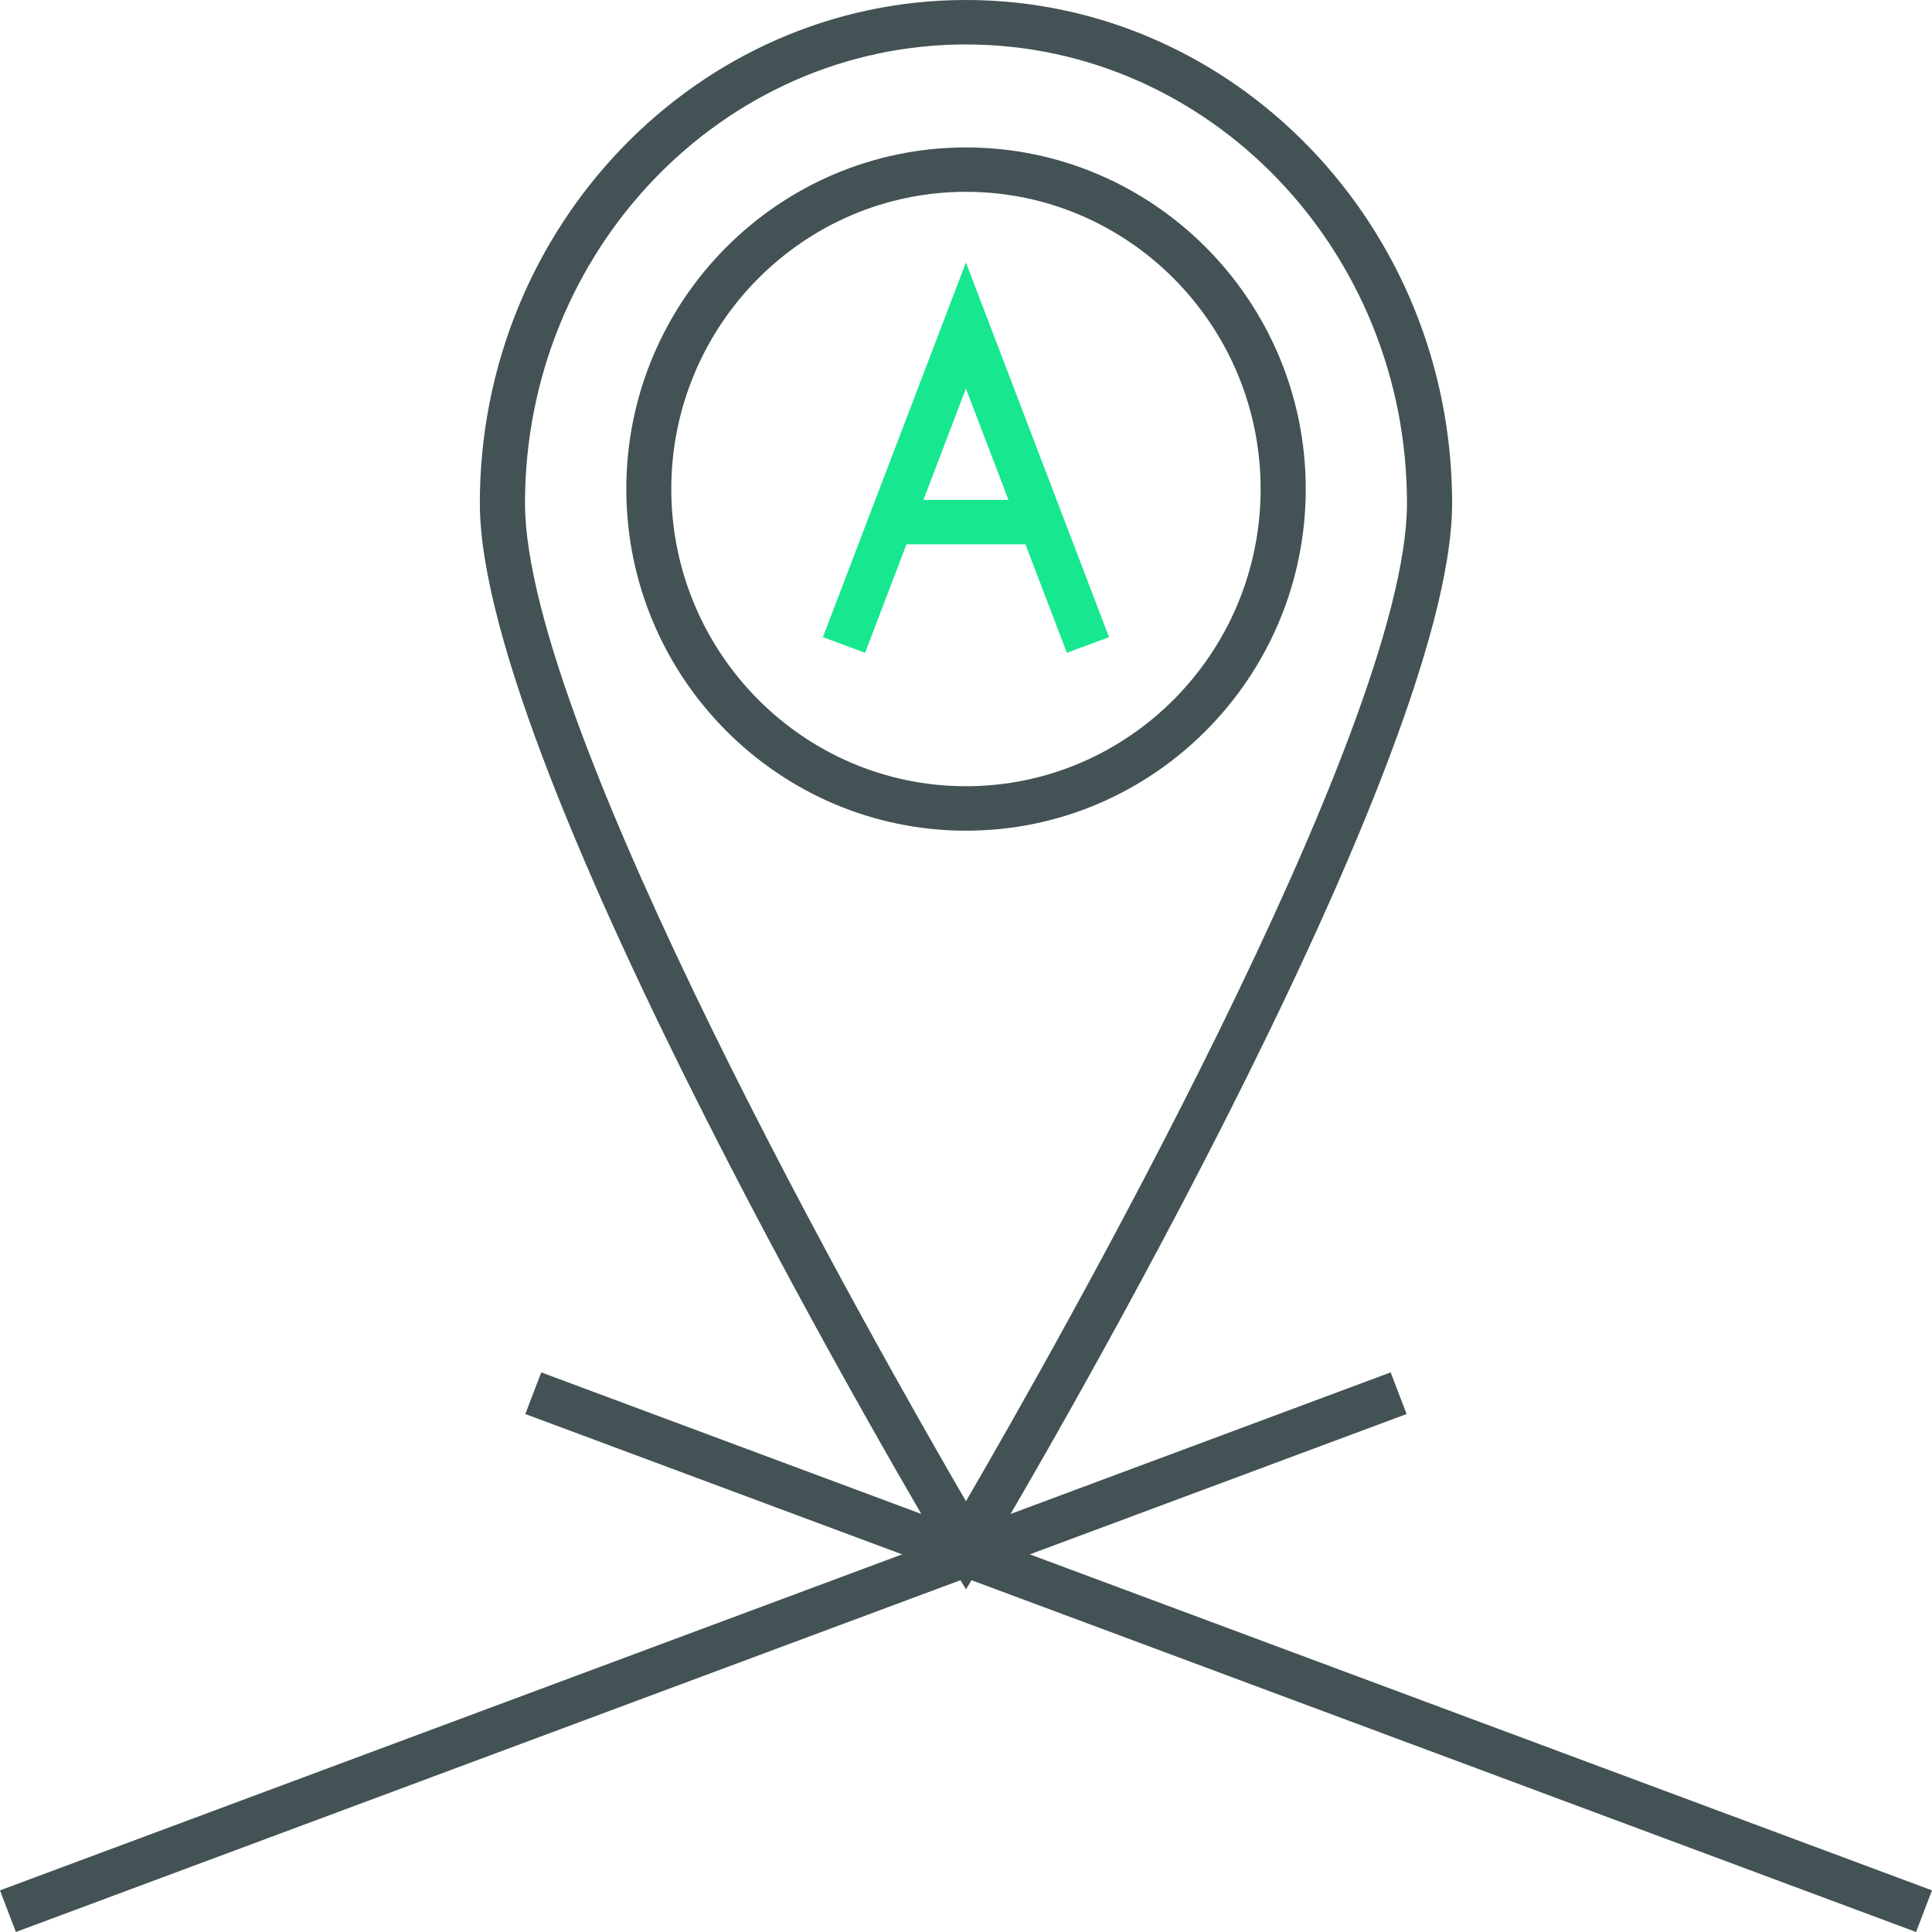 <svg width="80" height="80" viewBox="0 0 80 80" xmlns="http://www.w3.org/2000/svg">
    <g fill="none" fill-rule="evenodd">
        <path d="M39.999 1.84c-10.071 0-18.26 8.524-18.26 19 0 9.357 14.633 35.088 18.26 41.322C43.626 55.925 58.26 30.194 58.26 20.84 58.261 10.364 50.07 1.841 40 1.841zm0 63.97-.805-1.343c-.788-1.324-19.325-32.504-19.325-43.628C19.869 9.35 28.899 0 39.999 0c11.099 0 20.13 9.35 20.13 20.84 0 11.123-18.538 42.303-19.326 43.627L40 65.811z" fill="#435254"/>
        <path d="M39.999 7.943c-6.727 0-12.202 5.523-12.202 12.306 0 6.788 5.475 12.307 12.202 12.307S52.2 27.036 52.2 20.25C52.2 13.466 46.726 7.943 40 7.943m0 26.454c-7.756 0-14.066-6.346-14.066-14.148 0-7.8 6.31-14.144 14.066-14.144 7.755 0 14.068 6.344 14.068 14.144 0 7.802-6.313 14.148-14.068 14.148" fill="#435254"/>
        <path fill="#17E88F" d="m44.177 27.031-4.18-10.942-4.176 10.942-1.746-.648 5.922-15.515 5.926 15.515z"/>
        <path fill="#17E88F" d="M36.967 22.539h6.06v-1.841h-6.06z"/>
        <path fill="#435254" d="M79.34 80 21.752 58.552l.66-1.724L80 78.276z"/>
        <path fill="#435254" d="M.657 80 0 78.276l57.584-21.448.66 1.724z"/>
    </g>
</svg>
